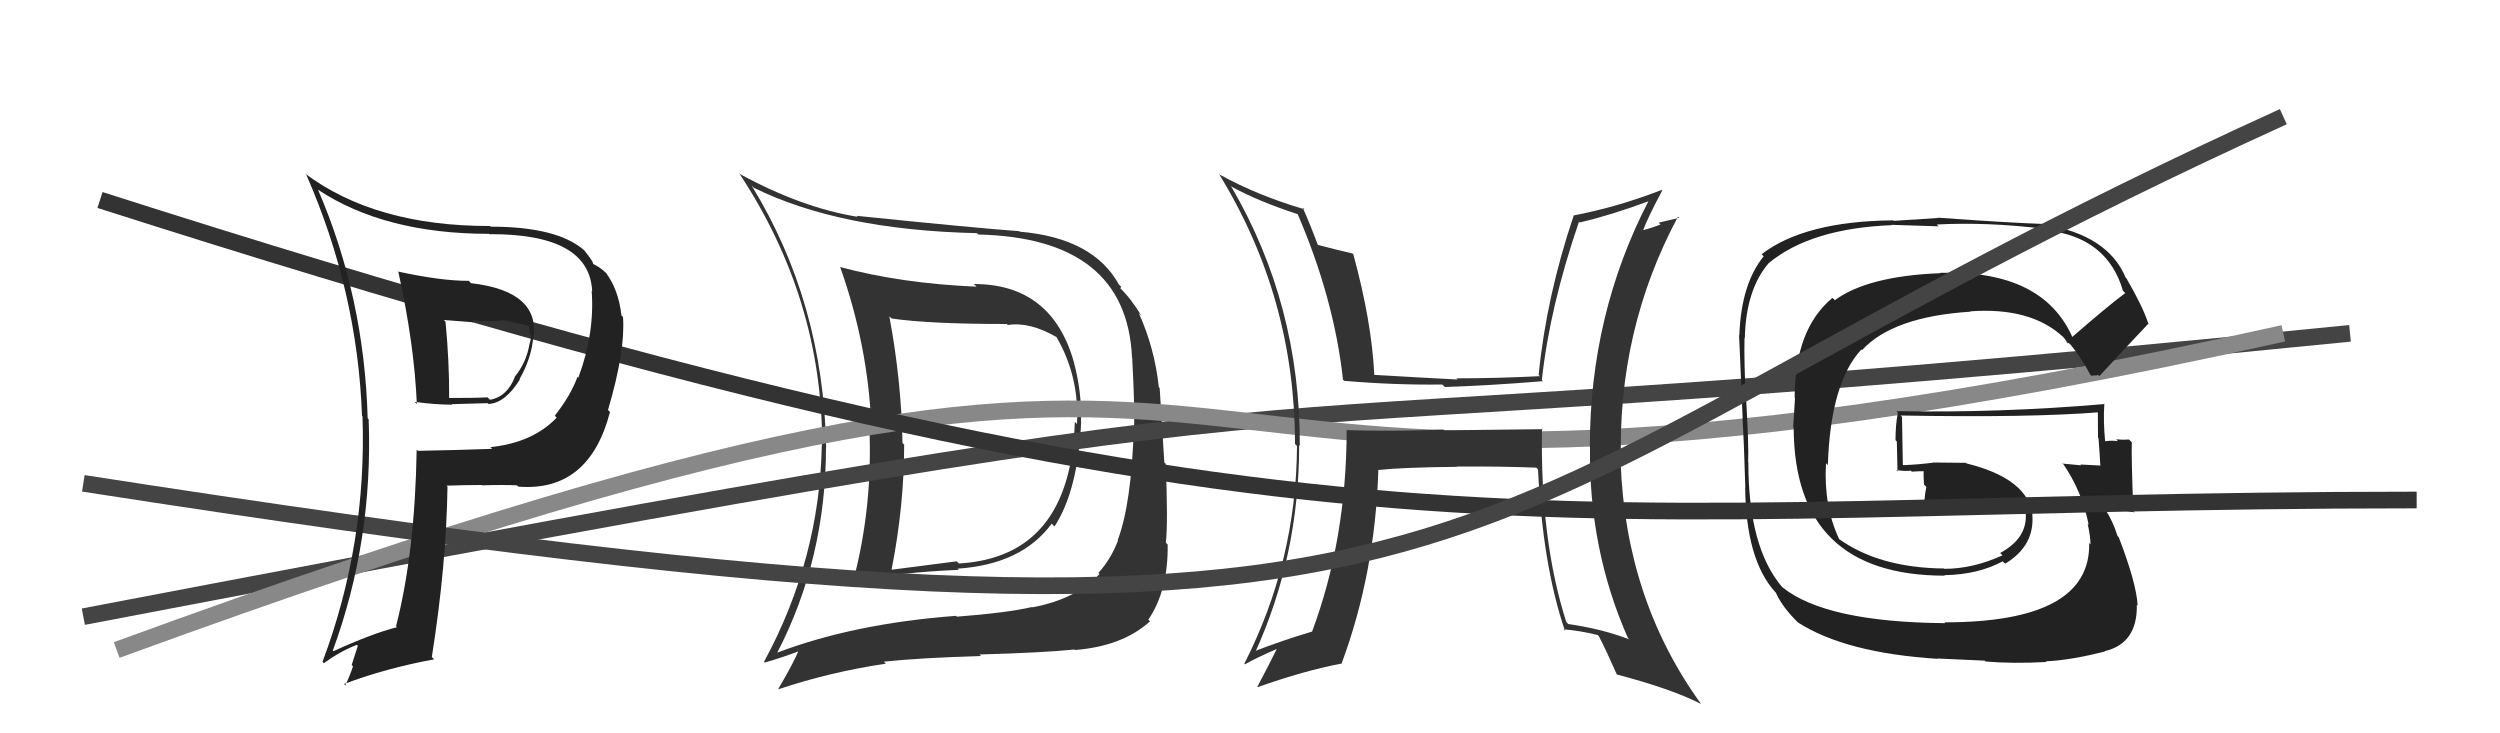 <svg xmlns="http://www.w3.org/2000/svg" width="150" height="44" viewBox="0,0,150,44"><path fill="#333" d="M58.43 17.04L58.59 17.20L58.59 17.20Q54.09 17.01 50.40 16.02L50.43 16.05L50.41 16.02Q52.09 20.76 52.28 25.59L52.23 25.54L52.15 25.45Q52.40 30.31 51.18 34.92L51.11 34.85L51.13 34.87Q54.03 34.34 57.53 34.19L57.58 34.24L57.46 34.12Q61.31 33.86 63.10 31.42L63.15 31.47L63.27 31.59Q64.68 29.42 64.87 25.31L64.87 25.31L64.86 25.30Q64.91 23.52 64.45 21.81L64.46 21.81L64.46 21.82Q63.15 17.04 58.43 17.04ZM46.54 39.07L46.57 39.10L46.63 39.17Q49.56 33.52 49.56 26.82L49.59 26.86L49.57 26.84Q49.40 18.14 45.10 11.14L45.29 11.32L45.22 11.26Q50.35 13.80 58.61 13.99L58.63 14.01L58.70 14.07Q67.58 14.28 67.92 21.43L67.83 21.34L67.93 21.45Q68.08 24.18 68.05 25.63L67.99 25.57L68.03 25.62Q67.89 30.24 67.06 32.41L67.18 32.53L67.08 32.43Q66.66 33.54 65.90 34.38L65.99 34.46L65.97 34.44Q64.58 35.94 61.95 36.44L61.93 36.42L61.93 36.42Q60.42 36.77 57.41 37.00L57.36 36.95L57.36 36.95Q51.24 37.41 46.63 39.16ZM64.54 39.03L64.54 39.03L64.51 39.00Q67.36 38.77 69.00 37.28L68.84 37.12L68.90 37.18Q70.10 35.41 70.06 32.67L70.12 32.73L69.95 32.56Q70.09 31.33 69.94 27.82L69.86 27.75L69.58 23.28L69.53 23.23Q69.28 20.89 68.33 18.79L68.39 18.85L68.50 18.97Q67.85 17.89 67.16 17.24L67.22 17.30L67.27 17.20L67.14 17.08Q65.60 14.28 61.19 13.90L61.17 13.89L61.15 13.87Q58.41 13.67 51.41 12.95L51.46 13.01L51.47 13.01Q48.11 12.47 44.41 10.45L44.39 10.43L44.34 10.38Q49.33 17.91 49.33 26.67L49.35 26.69L49.31 26.65Q49.19 33.54 45.84 39.71L45.96 39.82L45.89 39.75Q46.64 39.55 47.97 39.06L47.84 38.93L47.93 39.01Q47.58 39.84 46.70 41.33L46.74 41.37L46.72 41.35Q49.80 40.32 53.15 39.82L53.04 39.71L53.03 39.70Q55.20 39.47 58.86 39.36L58.76 39.26L58.76 39.27Q62.65 39.16 64.48 38.97ZM64.50 25.32L64.56 25.38L64.49 25.31Q64.23 33.42 57.53 33.81L57.50 33.77L57.40 33.68Q55.58 33.91 53.52 34.18L53.47 34.13L53.50 34.15Q54.25 30.33 54.25 26.68L54.12 26.55L54.15 26.58Q54.08 22.82 53.36 18.98L53.44 19.06L53.50 19.11Q55.72 19.44 60.41 19.44L60.44 19.47L60.47 19.50Q61.78 19.29 63.42 20.24L63.43 20.26L63.37 20.19Q64.77 22.58 64.62 25.44Z"/><path d="M5 37 C94 20,61 28,141 20" stroke="#444" fill="none"/><path d="M7 39 C89 9,56 38,137 20" stroke="#888" fill="none"/><path fill="#333" d="M92.50 25.69L92.57 25.75L86.66 25.82L86.61 25.77Q83.76 25.89 80.83 25.81L80.80 25.78L80.80 25.79Q80.79 32.36 78.73 37.88L78.87 38.01L78.74 37.89Q76.95 38.42 75.20 39.10L75.31 39.21L75.29 39.19Q77.95 33.36 77.95 26.70L77.97 26.72L77.99 26.75Q78.01 18.27 73.89 11.22L73.87 11.21L73.84 11.17Q75.48 12.08 77.95 12.88L77.82 12.76L77.82 12.75Q80.05 17.91 80.58 22.79L80.48 22.68L80.65 22.85Q83.68 23.11 86.54 23.07L86.59 23.12L86.69 23.22Q89.28 23.14 92.59 22.87L92.59 22.88L92.51 22.80Q92.99 18.40 94.74 13.30L94.81 13.37L94.78 13.35Q96.70 12.90 98.95 12.06L99.01 12.12L98.92 12.04Q95.39 18.86 95.39 26.82L95.38 26.81L95.40 26.83Q95.32 32.96 97.68 38.29L97.78 38.38L97.75 38.36Q96.15 37.74 94.09 37.44L94.04 37.38L93.98 37.33Q92.40 32.40 92.52 25.70ZM93.74 37.70L93.71 37.66L93.80 37.76Q94.75 37.83 95.86 38.10L95.95 38.19L95.93 38.17Q96.36 38.99 97.01 40.47L96.99 40.45L97.01 40.47Q100.26 41.32 102.05 42.23L102.14 42.33L102.08 42.26Q97.54 36.01 97.24 27.75L97.32 27.84L97.26 27.77Q97.03 19.81 100.68 13.00L100.75 13.07L99.52 13.36L99.63 13.47Q99.11 13.68 98.50 13.83L98.46 13.78L98.56 13.88Q98.89 13.00 99.73 11.44L99.81 11.52L99.69 11.40Q97.03 12.43 94.40 12.93L94.53 13.05L94.42 12.94Q92.78 17.81 92.32 22.49L92.29 22.46L92.39 22.57Q89.82 22.70 87.39 22.70L87.39 22.70L87.45 22.77Q84.93 22.64 82.42 22.49L82.49 22.56L82.46 22.53Q82.31 19.33 81.20 15.26L81.24 15.30L81.15 15.21Q80.43 15.05 78.98 14.67L78.94 14.63L79.11 14.80Q78.62 13.48 78.16 12.45L78.22 12.51L78.28 12.56Q75.47 11.74 73.19 10.48L73.26 10.55L73.14 10.44Q77.70 17.85 77.70 26.64L77.66 26.60L77.82 26.76Q77.78 33.69 74.66 39.82L74.55 39.70L74.70 39.86Q75.32 39.49 76.65 38.92L76.73 38.99L76.63 38.89Q76.24 39.69 75.44 41.21L75.48 41.25L75.46 41.23Q78.27 40.23 80.52 39.81L80.62 39.91L80.50 39.80Q82.51 34.38 82.70 28.21L82.57 28.09L82.69 28.20Q84.20 28.04 87.40 28.01L87.52 28.12L87.39 27.99Q90.27 27.98 92.18 28.06L92.21 28.09L92.28 28.16Q92.56 33.93 93.90 37.85Z"/><path fill="#222" d="M124.43 20.36L124.29 20.22L124.38 20.31Q122.61 16.18 116.41 16.37L116.52 16.49L116.43 16.39Q112.07 16.56 110.09 18.01L109.99 17.91L109.95 17.87Q107.68 19.75 107.68 23.87L107.70 23.88L107.59 25.64L107.62 25.67Q107.66 34.54 116.69 34.54L116.59 34.45L116.65 34.51Q118.68 34.48 120.16 33.68L120.18 33.70L120.31 33.82Q122.09 32.75 121.94 30.88L121.84 30.78L121.95 30.90Q121.67 28.71 117.97 27.80L117.95 27.77L115.98 27.75L115.99 27.76Q115.15 27.87 114.20 27.91L114.23 27.94L114.17 27.88Q114.16 26.91 114.12 25.01L114.13 25.02L114.03 24.93Q121.83 25.07 126.02 24.73L126.05 24.75L125.87 24.58Q125.88 25.46 125.88 26.26L126.00 26.39L125.91 26.30Q125.98 27.16 126.02 27.96L125.89 27.83L125.99 27.93Q124.82 27.87 124.82 27.87L124.82 27.87L124.87 27.92Q123.37 27.79 123.75 27.79L123.84 27.88L123.78 27.82Q124.94 29.51 125.32 31.49L125.32 31.49L125.26 31.43Q125.43 32.21 125.43 32.67L125.40 32.63L125.35 32.58Q125.46 37.34 116.67 37.34L116.70 37.37L116.72 37.39Q109.54 37.33 106.95 35.24L106.85 35.13L106.90 35.19Q104.90 32.81 104.90 27.75L104.94 27.78L104.89 27.74Q104.93 26.70 104.77 24.00L104.81 24.03L104.75 23.98Q104.64 21.66 104.67 20.28L104.71 20.32L104.69 20.30Q104.75 17.39 106.12 15.79L106.13 15.80L106.12 15.79Q108.64 13.70 113.51 13.51L113.49 13.49L116.31 13.58L116.21 13.47Q119.25 13.31 122.67 13.73L122.77 13.83L122.77 13.82Q126.43 14.21 127.38 17.45L127.44 17.51L127.52 17.58Q126.41 18.41 124.31 20.24ZM125.80 22.53L125.88 22.49L125.96 22.57Q127.05 21.38 128.92 19.40L128.89 19.38L128.88 19.36Q128.57 18.40 127.58 16.69L127.70 16.81L127.54 16.66Q126.49 14.12 122.68 13.47L122.60 13.39L122.66 13.44Q120.56 13.37 116.26 13.06L116.27 13.08L113.63 13.25L113.60 13.22Q108.28 13.27 105.70 15.25L105.81 15.37L105.82 15.38Q104.47 17.04 104.36 20.12L104.36 20.12L104.34 20.11Q104.33 19.63 104.56 25.12L104.61 25.17L104.55 25.11Q104.64 26.53 104.72 29.27L104.68 29.24L104.71 29.27Q104.76 33.58 106.51 35.52L106.61 35.62L106.55 35.56Q106.92 36.39 107.79 37.26L107.85 37.32L107.88 37.35Q110.74 39.18 116.26 39.53L116.25 39.51L119.08 39.64L119.13 39.69Q120.76 39.83 122.78 39.72L122.84 39.78L122.74 39.68Q124.20 39.62 126.29 39.09L126.28 39.07L126.28 39.07Q128.25 38.61 128.21 36.29L128.19 36.27L128.26 36.34Q128.19 35.00 127.12 32.22L127.16 32.26L127.05 32.16Q126.79 31.28 126.26 30.48L126.21 30.44L126.22 30.45Q126.89 30.55 128.07 30.74L128.02 30.68L128.00 30.67Q127.87 27.23 127.91 26.54L127.76 26.39L127.74 26.37Q127.39 26.40 126.97 26.36L126.95 26.34L127.07 26.47Q126.67 26.41 126.29 26.48L126.33 26.53L126.31 26.50Q126.19 25.28 126.26 24.21L126.43 24.38L126.29 24.24Q120.06 24.78 113.78 24.67L113.72 24.61L113.87 24.76Q113.73 25.49 113.73 26.41L113.81 26.49L113.85 28.28L113.77 28.20Q114.23 28.28 114.65 28.24L114.61 28.20L114.71 28.30Q115.09 28.27 115.55 28.27L115.58 28.30L115.42 28.14Q115.40 28.58 115.44 29.07L115.46 29.09L115.58 29.21Q115.50 29.59 115.46 30.08L115.44 30.06L115.52 30.14Q116.58 30.14 117.61 30.10L117.63 30.12L117.65 30.14Q118.67 30.14 119.70 30.17L119.63 30.10L119.71 30.18Q120.69 30.36 121.57 30.74L121.63 30.81L121.50 30.72L121.54 30.76Q121.68 32.27 120.01 33.18L120.15 33.32L120.15 33.32Q118.37 34.13 116.66 34.13L116.60 34.08L116.63 34.11Q112.75 34.07 110.31 32.32L110.38 32.38L110.35 32.35Q109.41 30.35 109.56 27.80L109.59 27.82L109.67 27.91Q109.83 22.97 111.68 20.97L111.69 20.98L111.72 21.01Q113.56 19.00 118.24 18.70L118.19 18.65L118.22 18.68Q121.84 18.42 123.78 20.21L123.86 20.29L123.79 20.21Q123.99 20.46 124.11 20.65L123.96 20.49L124.25 20.67L124.07 20.49Q124.85 21.39 125.42 22.49L125.47 22.54L125.79 22.52Z"/><path d="M6 12 C81 36,92 30,145 30" stroke="#333" fill="none"/><path d="M5 29 C95 43,82 32,137 7" stroke="#444" fill="none"/><path fill="#222" d="M23.88 16.30L23.93 16.35L23.90 16.31Q24.86 20.66 25.01 24.24L25.03 24.26L24.88 24.11Q26.07 24.28 27.14 24.28L27.11 24.25L29.25 24.19L29.31 24.24Q30.32 24.18 31.19 22.77L31.28 22.86L31.17 22.75Q31.86 21.54 31.98 20.36L32.08 20.46L31.99 20.38Q32.49 17.48 28.26 16.99L28.25 16.98L28.13 16.85Q26.49 16.86 23.87 16.29ZM25.05 27.03L24.94 26.91L25.00 26.98Q24.90 33.16 23.76 37.58L23.70 37.51L23.82 37.63Q22.33 38.01 20.01 39.07L19.91 38.98L19.97 39.03Q22.39 32.43 22.12 25.16L22.00 25.04L22.06 25.10Q21.86 17.82 19.08 11.38L18.91 11.21L19.09 11.39Q23.09 14.03 29.34 14.03L29.44 14.14L29.36 14.05Q35.38 14.02 35.53 17.48L35.69 17.64L35.50 17.45Q35.69 20.00 34.70 22.66L34.74 22.71L34.65 22.61Q34.24 23.73 33.29 24.94L33.25 24.90L33.40 25.06Q31.97 26.56 29.42 26.83L29.37 26.78L29.53 26.93Q27.32 27.01 25.07 27.05ZM31.13 29.23L31.04 29.13L31.11 29.20Q35.35 29.52 36.60 24.72L36.60 24.72L36.48 24.60Q37.53 21.04 37.38 19.02L37.29 18.94L37.29 18.93Q37.10 17.34 36.34 16.35L36.46 16.46L36.42 16.43Q36.03 16.04 35.54 15.81L35.51 15.78L35.57 15.85Q35.68 15.80 35.07 15.04L34.90 14.87L35.02 14.99Q33.40 13.60 29.44 13.60L29.42 13.58L29.40 13.56Q22.52 13.57 18.30 10.41L18.40 10.51L18.38 10.49Q21.45 17.49 21.72 24.95L21.73 24.96L21.75 24.98Q22.01 32.63 19.35 39.71L19.40 39.76L19.43 39.79Q20.42 39.07 21.41 38.69L21.47 38.75L21.10 39.90L21.18 39.98Q20.99 40.55 20.72 41.12L20.64 41.04L20.64 41.04Q23.16 40.09 26.05 39.56L25.87 39.38L25.91 39.42Q26.78 33.93 26.85 29.21L26.85 29.20L26.79 29.14Q27.93 29.10 28.92 29.10L29.01 29.20L28.93 29.12Q30.22 29.08 31.02 29.12ZM30.19 19.30L30.15 19.26L30.06 19.17Q30.70 19.31 31.69 19.54L31.55 19.40L31.74 19.59Q31.75 19.71 31.79 20.02L31.71 19.94L31.88 20.11Q31.86 20.32 31.79 20.59L31.68 20.48L31.78 20.58Q31.60 21.74 30.88 22.61L30.92 22.66L30.89 22.62Q30.43 23.80 29.40 23.99L29.41 24.00L29.25 23.84Q28.57 23.88 26.93 23.88L26.97 23.92L26.95 23.90Q26.96 21.67 26.73 19.30L26.63 19.20L28.44 19.34L28.32 19.22Q29.25 19.31 30.12 19.23Z"/></svg>
